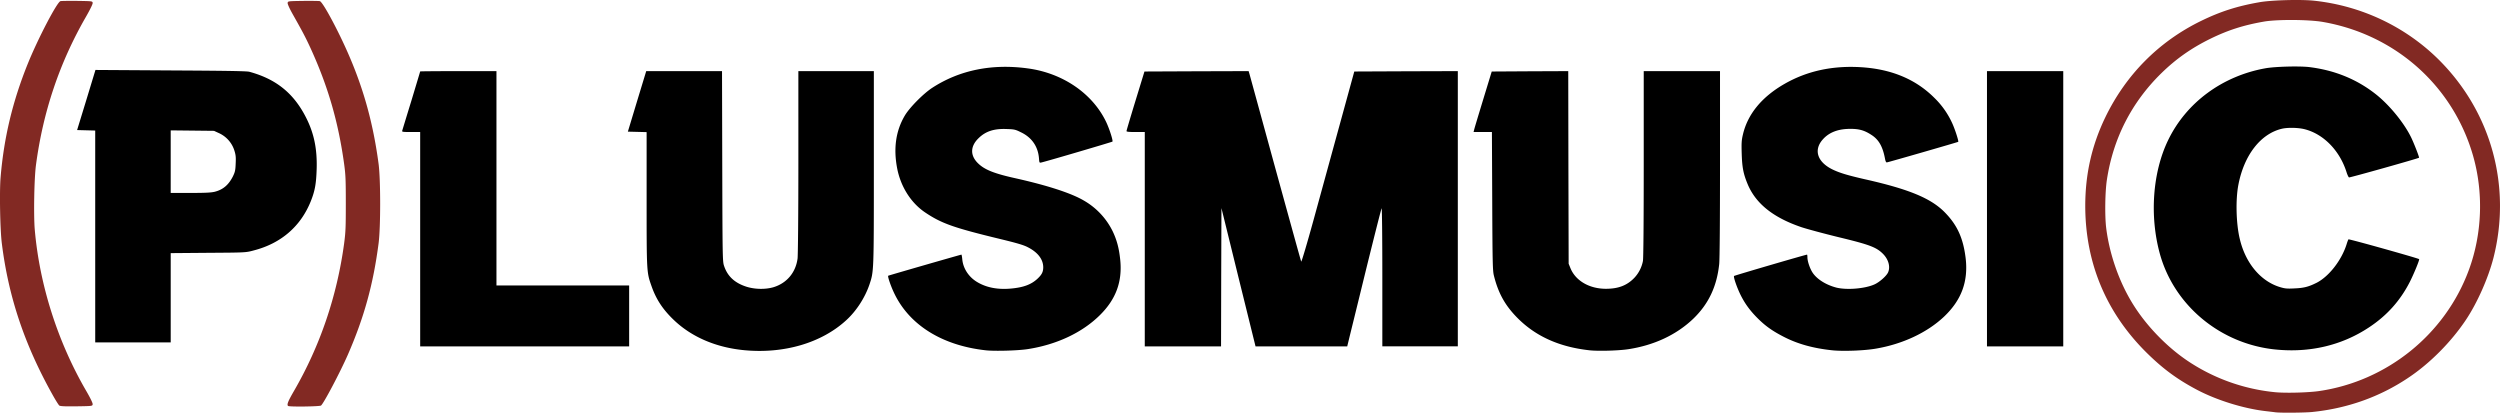 <svg xmlns="http://www.w3.org/2000/svg" width="315" height="52"><g fill="none" fill-rule="nonzero"><g fill="#000"><path d="M93.837 44.13c-3.574-.328-6.677-1.653-8.93-3.806-1.391-1.325-2.242-2.62-2.823-4.295-.61-1.724-.61-1.754-.61-10.982v-8.4l-1.182-.03-1.181-.03 1.151-3.808 1.161-3.816h9.551l.03 11.988c.03 11.281.04 12.009.22 12.527.43 1.315 1.322 2.152 2.773 2.63 1.081.36 2.483.38 3.494.07 1.662-.518 2.773-1.853 3.003-3.607.05-.429.1-5.471.1-12.168V8.963h9.511V21.1c0 13.164 0 13.094-.55 14.739-.571 1.674-1.652 3.348-2.934 4.514-3.103 2.85-7.818 4.235-12.784 3.777ZM124.22 44.14c-5.456-.597-9.58-3.138-11.512-7.115-.45-.916-.891-2.202-.791-2.282.05-.04 9.14-2.66 9.22-2.66.03 0 .08.269.11.588.1 1.106.761 2.152 1.752 2.79 1.191.757 2.663 1.056 4.385.897 1.552-.14 2.533-.498 3.314-1.216.57-.528.75-.877.75-1.475-.01-1.006-.7-1.893-1.972-2.531-.52-.27-1.381-.518-3.353-.997-5.937-1.435-7.479-1.973-9.55-3.368-1.783-1.196-3.074-3.229-3.525-5.53-.49-2.532-.18-4.734.941-6.648.59-1.016 2.343-2.79 3.474-3.528 3.434-2.232 7.538-3.069 12.073-2.441 4.395.598 8.13 3.169 9.841 6.746.42.887.891 2.372.791 2.472-.07.06-8.109 2.431-8.95 2.63-.26.06-.26.05-.31-.567-.13-1.465-.911-2.591-2.273-3.239-.7-.349-.84-.379-1.822-.409-1.551-.06-2.603.28-3.473 1.117-1.112 1.046-1.132 2.252-.05 3.258.81.768 2.022 1.246 4.635 1.824 4.084.917 7.037 1.873 8.649 2.82a9.06 9.06 0 0 1 3.614 3.847c.54 1.126.81 2.152.961 3.617.28 2.74-.54 4.973-2.563 6.966-2.232 2.213-5.466 3.727-9.11 4.285-1.241.19-4.114.27-5.256.15ZM200.214 44.13c-3.714-.418-6.657-1.733-8.92-3.975-1.622-1.605-2.513-3.19-3.073-5.471-.14-.578-.17-1.734-.2-9.358l-.04-8.69H185.667l.07-.269c.03-.16.55-1.873 1.141-3.817l1.081-3.538 4.816-.03 4.825-.02.02 12.129.03 12.138.23.568c.651 1.594 2.413 2.61 4.525 2.59 1.542-.01 2.633-.438 3.544-1.404a4.259 4.259 0 0 0 1.061-2.103c.06-.329.1-4.784.1-12.218v-11.7h9.611v11.65c0 7.355-.04 12.019-.1 12.656-.3 2.84-1.352 5.053-3.284 6.907-2.112 2.013-4.915 3.328-8.179 3.826-1.261.19-3.844.26-4.945.13ZM230.888 44.14c-2.373-.248-4.315-.776-6.077-1.673-1.482-.758-2.353-1.376-3.334-2.352-.96-.957-1.602-1.834-2.142-2.91-.48-.957-.951-2.332-.841-2.432.07-.07 9.03-2.69 9.19-2.69.03 0 .05.15.05.338 0 .509.33 1.465.68 1.974.561.807 1.663 1.494 2.934 1.833 1.302.34 3.644.15 4.845-.398.641-.29 1.522-1.077 1.712-1.525.3-.708.04-1.634-.66-2.332-.831-.827-1.712-1.156-5.557-2.083-1.872-.458-3.984-1.026-4.705-1.265-3.604-1.226-5.806-3.01-6.817-5.511-.51-1.246-.66-2.053-.711-3.737-.04-1.376-.02-1.714.16-2.462.61-2.561 2.393-4.724 5.256-6.358 2.843-1.624 6.067-2.322 9.71-2.083 3.795.25 6.838 1.535 9.17 3.877a10.482 10.482 0 0 1 2.203 3.12c.35.737.871 2.341.781 2.4-.06.05-8.84 2.582-8.99 2.592-.1.01-.17-.14-.23-.439-.28-1.534-.781-2.421-1.692-3.01-.891-.587-1.552-.777-2.673-.777-1.532 0-2.663.429-3.454 1.306-1.201 1.315-.74 2.83 1.132 3.777.9.448 1.922.757 4.094 1.256 5.726 1.285 8.5 2.451 10.251 4.315 1.472 1.544 2.193 3.169 2.493 5.59.36 2.96-.51 5.332-2.733 7.434-2.132 2.004-5.216 3.449-8.59 4.017-1.441.249-4.074.348-5.455.209ZM286.649 44.031c-6.908-.717-12.734-5.57-14.516-12.088-1.302-4.763-.901-10.234 1.041-14.26 2.283-4.744 6.828-8.102 12.273-9.08 1.222-.218 4.275-.298 5.527-.149 3.153.39 5.906 1.495 8.289 3.349 1.702 1.315 3.564 3.558 4.495 5.421.34.668 1.1 2.601 1.04 2.65-.11.1-8.719 2.522-8.819 2.482-.06-.02-.21-.319-.31-.647-.851-2.711-2.873-4.804-5.266-5.422-.801-.209-2.162-.239-2.903-.06-2.663.638-4.735 3.309-5.456 7.016-.37 1.864-.3 4.893.16 6.827.71 3.069 2.633 5.371 5.086 6.108.63.19.89.21 1.852.16 1.16-.05 1.751-.21 2.733-.698 1.561-.787 3.153-2.83 3.794-4.853.09-.299.2-.588.24-.628.06-.07 8.73 2.362 8.9 2.492.08.06-.641 1.813-1.162 2.85-1.22 2.391-2.903 4.275-5.185 5.77-3.424 2.262-7.478 3.209-11.813 2.76ZM52.942 30.14V16.635h-1.161c-1.051 0-1.151-.02-1.101-.17.03-.099.55-1.813 1.161-3.796.6-1.993 1.101-3.648 1.101-3.667 0-.02 2.163-.04 4.805-.04h4.806v27.006h16.719v7.674h-26.33V30.139ZM144.242 30.14V16.635h-1.15c-.852 0-1.152-.03-1.152-.12 0-.07.51-1.783 1.131-3.816l1.131-3.688 6.558-.03 6.567-.02.11.37c.06.209 1.532 5.58 3.274 11.938 1.751 6.358 3.203 11.62 3.243 11.69.04.07.74-2.283 1.552-5.232.81-2.95 2.292-8.361 3.303-12.039l1.832-6.677 6.528-.03 6.517-.02v34.68h-9.511v-8.74c0-4.972-.04-8.699-.09-8.65-.05.06-.95 3.618-2.012 7.923-1.051 4.305-2.012 8.192-2.122 8.65l-.2.818h-11.553l-2.153-8.71-2.142-8.71-.03 8.71-.02 8.71h-9.611V30.139ZM250.359 26.303V8.963h9.611v34.68h-9.611zM11.997 29.79V16.448l-1.141-.03-1.141-.03 1.161-3.787 1.151-3.787 9.47.06c6.998.04 9.591.08 9.922.17 3.373.916 5.596 2.71 7.147 5.78 1.012 1.992 1.412 3.976 1.332 6.497-.06 1.863-.22 2.73-.74 4.036-1.272 3.169-3.745 5.311-7.189 6.198-1 .27-1.02.27-5.726.3l-4.735.04v11.25h-9.511V29.791Zm15.067-5.63c1.051-.269 1.742-.867 2.282-1.933.27-.558.32-.768.35-1.625.04-.817.01-1.096-.18-1.684a3.6 3.6 0 0 0-1.922-2.142l-.63-.29-2.723-.03-2.733-.03v7.884h2.482c1.913 0 2.613-.04 3.074-.15Z"></path></g><g fill="#822923"><path d="M286.749 51.954c-.16-.02-.73-.09-1.251-.15-2.814-.319-6.287-1.405-8.81-2.76-2.443-1.306-4.225-2.631-6.267-4.654-5.066-5.043-7.668-11.281-7.678-18.436 0-4.016.82-7.624 2.522-11.162 2.593-5.37 6.738-9.556 12.074-12.157 2.412-1.176 4.535-1.864 7.338-2.352 1.501-.27 5.165-.369 6.837-.2 6.027.628 11.643 3.299 15.858 7.524 6.547 6.578 9.09 15.885 6.807 24.874-.65 2.541-2.042 5.69-3.494 7.853-1.862 2.78-4.545 5.481-7.268 7.285-3.604 2.411-7.678 3.846-12.103 4.295-.951.09-3.864.12-4.565.04Zm5.456-2.681c8.56-1.246 15.877-7.145 18.86-15.227 1.692-4.554 1.883-9.796.521-14.49-2.543-8.77-9.79-15.207-18.91-16.792-1.773-.309-5.717-.329-7.379-.05-2.593.449-4.555 1.077-6.757 2.153-2.423 1.186-4.355 2.551-6.187 4.335-3.774 3.687-6.097 8.241-6.887 13.463-.23 1.515-.27 4.515-.09 6.03.41 3.328 1.641 6.856 3.393 9.656 1.722 2.77 4.365 5.48 7.078 7.255a23.977 23.977 0 0 0 10.872 3.817c1.301.12 4.114.05 5.486-.15ZM7.472 51.097c-.09-.07-.48-.688-.86-1.376C3.086 43.413 1.074 37.414.233 30.687c-.22-1.704-.31-6.537-.16-8.32.42-5.023 1.512-9.588 3.434-14.351C4.769 4.896 7.192.243 7.622.143c.12-.03 1.082-.04 2.123-.03 1.882.03 1.902.03 1.932.25.02.139-.3.797-.841 1.743-3.334 5.79-5.416 11.969-6.307 18.716-.22 1.654-.3 6.318-.15 8.092.61 7.025 2.903 14.19 6.507 20.379.52.897.81 1.505.79 1.644-.03.23-.04.23-2.031.26-1.502.02-2.053-.01-2.173-.1ZM36.294 51.147c-.17-.17-.01-.578.74-1.874 3.294-5.68 5.417-11.939 6.318-18.536.2-1.485.22-2.112.22-5.082 0-2.93-.02-3.598-.21-4.983-.731-5.321-2.043-9.826-4.245-14.63-.64-1.384-.961-1.992-2.162-4.125-.47-.827-.731-1.405-.711-1.545.03-.229.04-.229 1.932-.259 1.051-.01 2.002 0 2.122.03.27.06 1.382 1.983 2.633 4.564 2.543 5.252 4.005 10.155 4.775 15.965.26 2.003.26 7.943 0 9.966-.67 5.172-1.822 9.347-3.874 14.05-.99 2.253-3.043 6.14-3.383 6.409-.17.13-4.025.18-4.155.05Z"></path></g></g></svg>